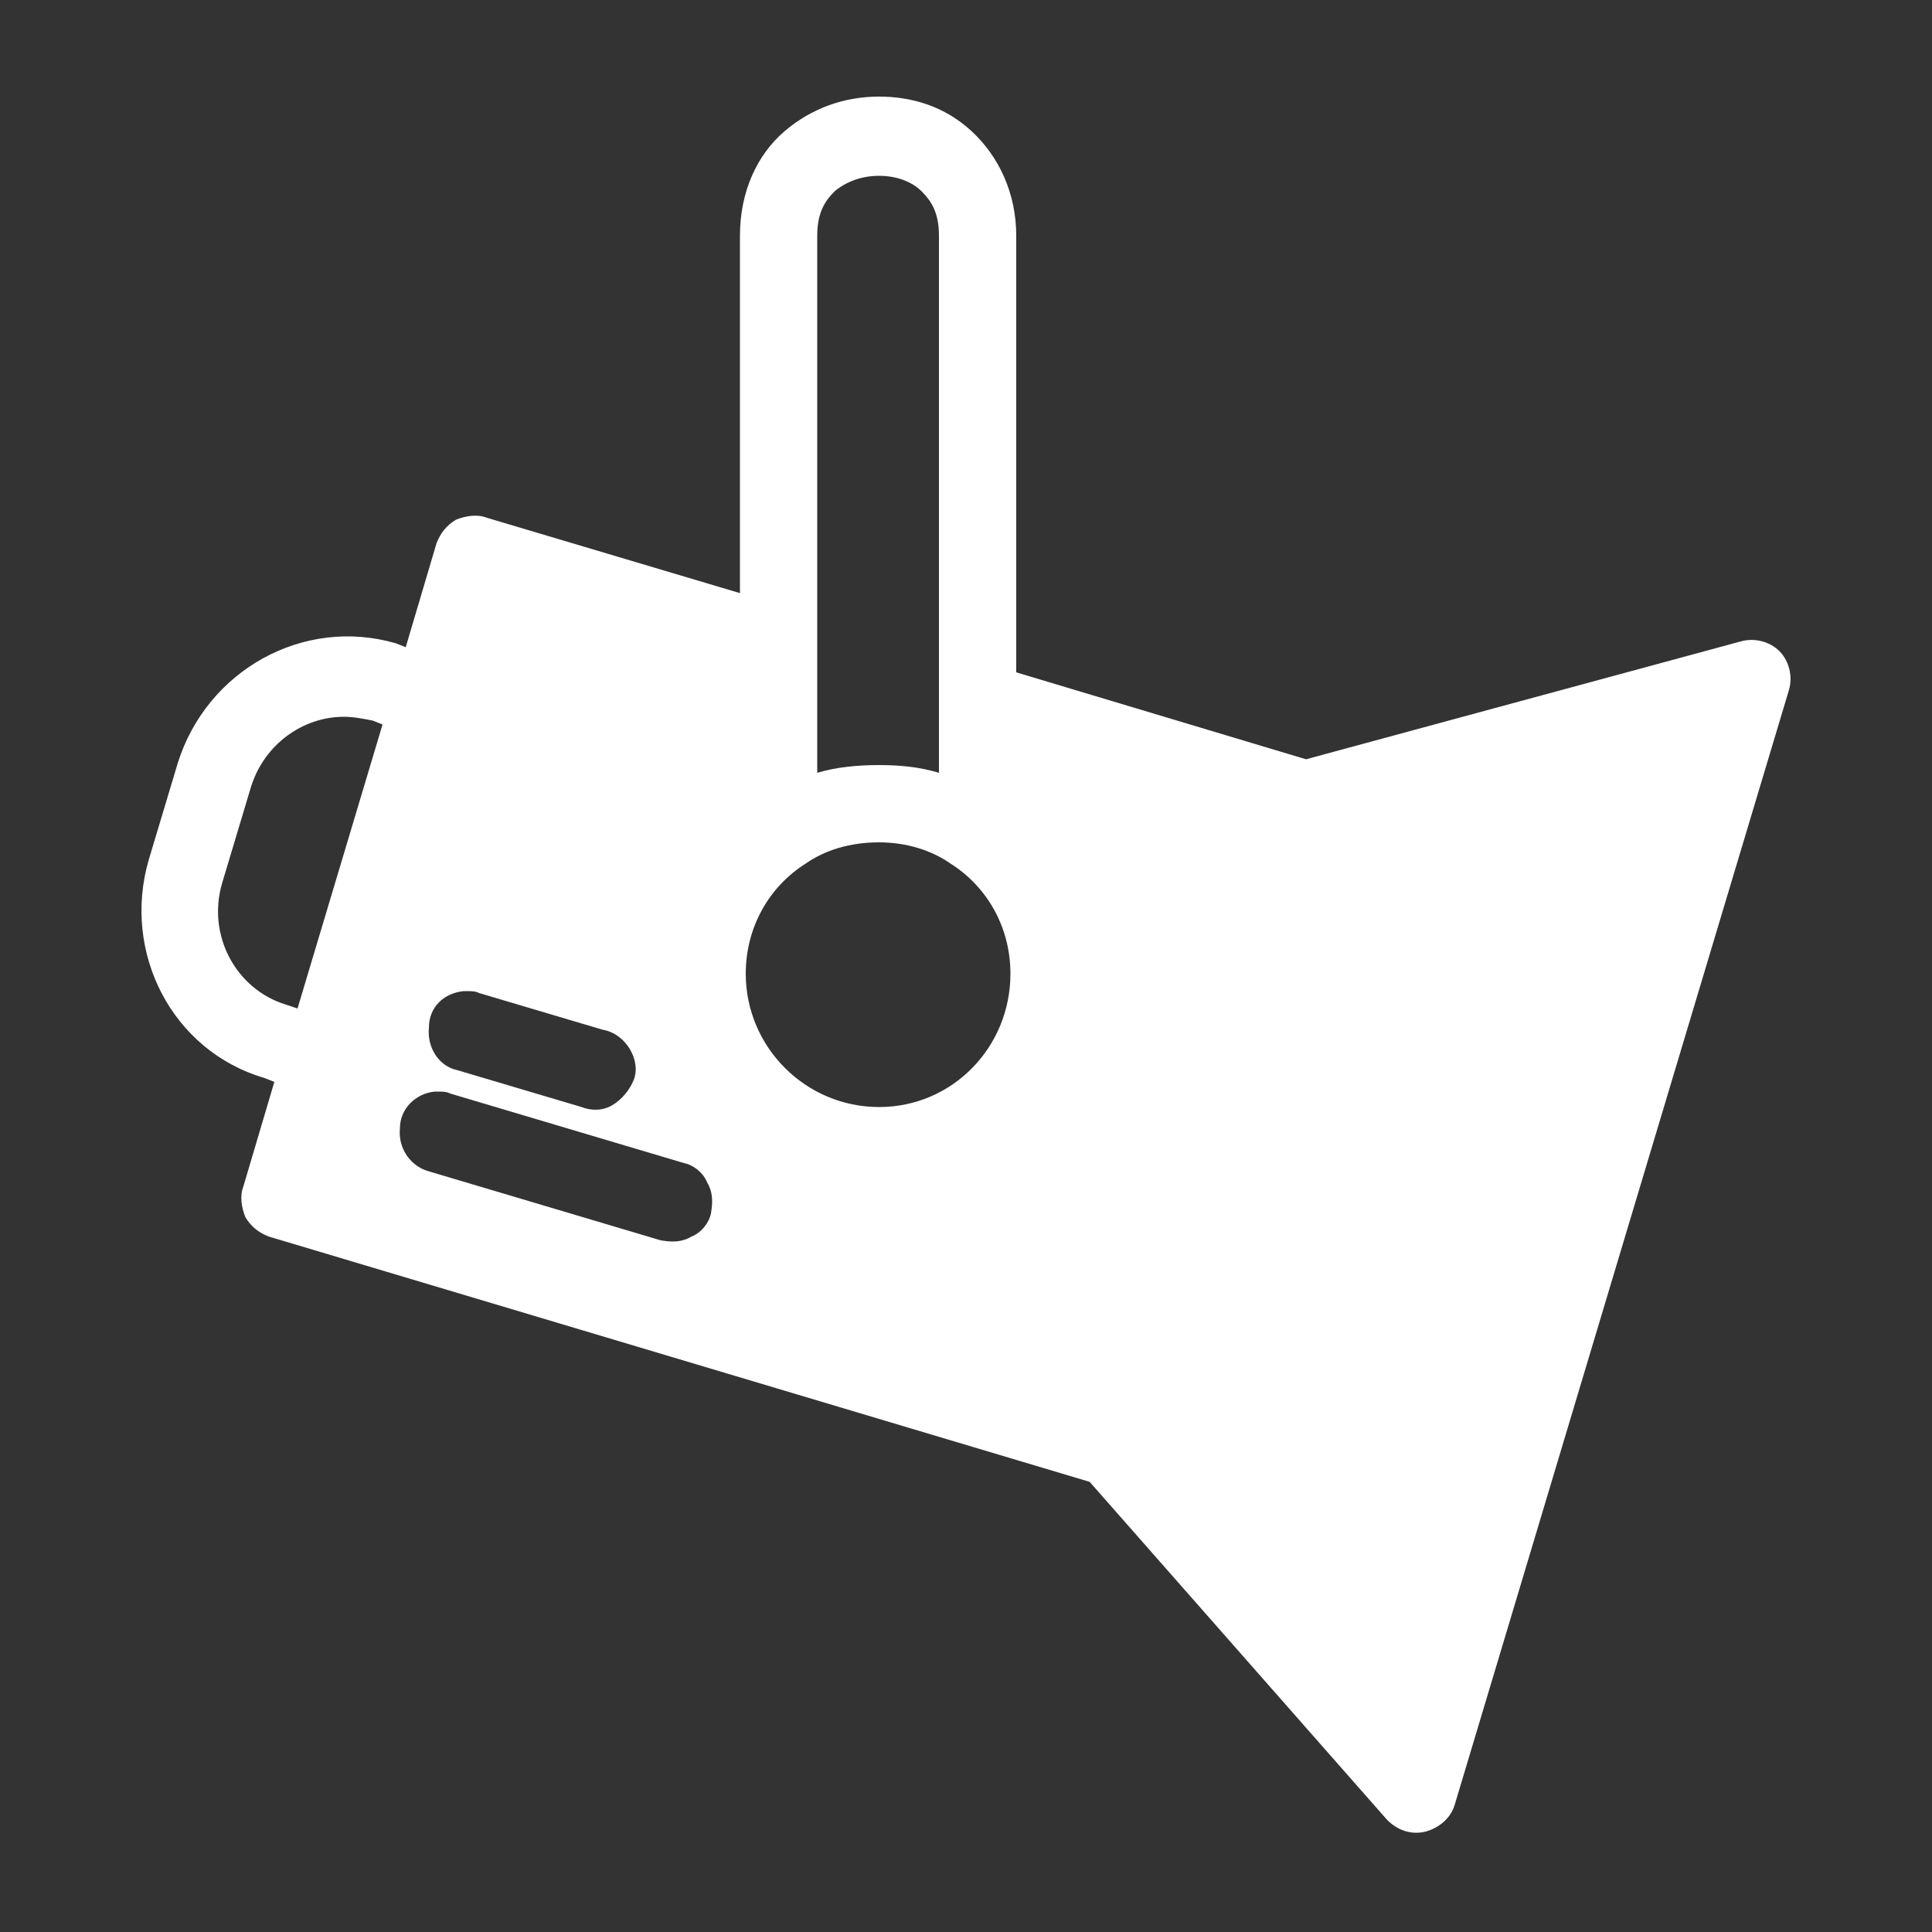 <?xml version="1.0" encoding="utf-8"?>
<!-- Generator: Adobe Illustrator 23.0.3, SVG Export Plug-In . SVG Version: 6.00 Build 0)  -->
<svg version="1.1" id="Layer_1" xmlns="http://www.w3.org/2000/svg" xmlns:xlink="http://www.w3.org/1999/xlink" x="0px" y="0px"
	 viewBox="0 0 100 100" style="enable-background:new 0 0 100 100;" xml:space="preserve">
<rect x="0" y="0" width="100" height="100" fill="#333333" stroke="none"/>
<style type="text/css">
	.st0{fill-rule:evenodd;clip-rule:evenodd;fill:#FFFFFF;}
</style>
<g>
	<path class="st0" d="M45.5,5c-1.8,0-3.5,0.6-4.9,1.8s-2.3,3.1-2.3,5.4v18.5l-13.1-3.9l0,0c-0.5-0.2-1.1-0.1-1.6,0.1
		c-0.5,0.3-0.8,0.7-1,1.2L21,33.5l-0.5-0.2c-4.8-1.4-9.8,1.4-11.3,6.2l-1.5,5c-1.4,4.8,1.2,9.9,6,11.3l0.5,0.2l-1.6,5.4l0,0
		c-0.2,0.5-0.1,1.1,0.1,1.6c0.3,0.5,0.7,0.8,1.2,1l42.5,12.7l15.4,17.5c0.5,0.5,1.2,0.8,2,0.6c0.7-0.2,1.3-0.7,1.5-1.4l17.3-57.7
		c0.2-0.7,0-1.5-0.5-2c-0.5-0.5-1.3-0.7-2-0.5l-22.5,6.1l-15-4.5V12.2c0-2.2-0.9-4.1-2.3-5.4S47.2,5,45.5,5L45.5,5z M45.5,9.1
		c0.9,0,1.7,0.3,2.2,0.8c0.5,0.5,0.9,1.1,0.9,2.3v27.8c-1-0.3-2-0.4-3.1-0.4c-1.1,0-2.2,0.1-3.2,0.4V12.2c0-1.2,0.4-1.8,0.9-2.3
		C43.8,9.4,44.6,9.1,45.5,9.1L45.5,9.1z M17.8,37.1c0.5,0,1,0.1,1.5,0.2c0,0,0,0,0,0l0.5,0.2l-4.4,14.7L14.8,52
		c-2.6-0.8-4.1-3.6-3.3-6.3l1.5-5C13.7,38.5,15.7,37.1,17.8,37.1L17.8,37.1z M45.5,43.6c1.4,0,2.7,0.4,3.7,1.1l0,0v0
		c1.9,1.2,3.1,3.3,3.1,5.7c0,3.8-3,6.9-6.8,6.9c-3.8,0-6.9-3.1-6.9-6.9c0-2.4,1.2-4.5,3.1-5.7C42.7,44,44,43.6,45.5,43.6L45.5,43.6z
		 M24,51.3L24,51.3c0.1,0,0.1,0,0.2,0c0.2,0,0.4,0,0.6,0.1l6.4,1.9c0.6,0.1,1.1,0.5,1.4,1c0.3,0.5,0.4,1.1,0.2,1.6
		c-0.2,0.5-0.6,1-1.1,1.3c-0.5,0.3-1.1,0.3-1.6,0.1l-6.4-1.9c-1-0.2-1.6-1.2-1.5-2.2C22.2,52.1,23,51.4,24,51.3L24,51.3z M22.5,56.5
		L22.5,56.5c0.1,0,0.1,0,0.2,0c0.2,0,0.4,0,0.6,0.1l12.1,3.6l0,0c0.5,0.1,1,0.5,1.2,1c0.3,0.5,0.3,1,0.2,1.6c-0.1,0.5-0.5,1-1,1.2
		c-0.5,0.3-1,0.3-1.6,0.2l-12.1-3.6l0,0c-0.9-0.3-1.5-1.2-1.4-2.2C20.7,57.4,21.5,56.6,22.5,56.5L22.5,56.5z"/>
</g>
</svg>
